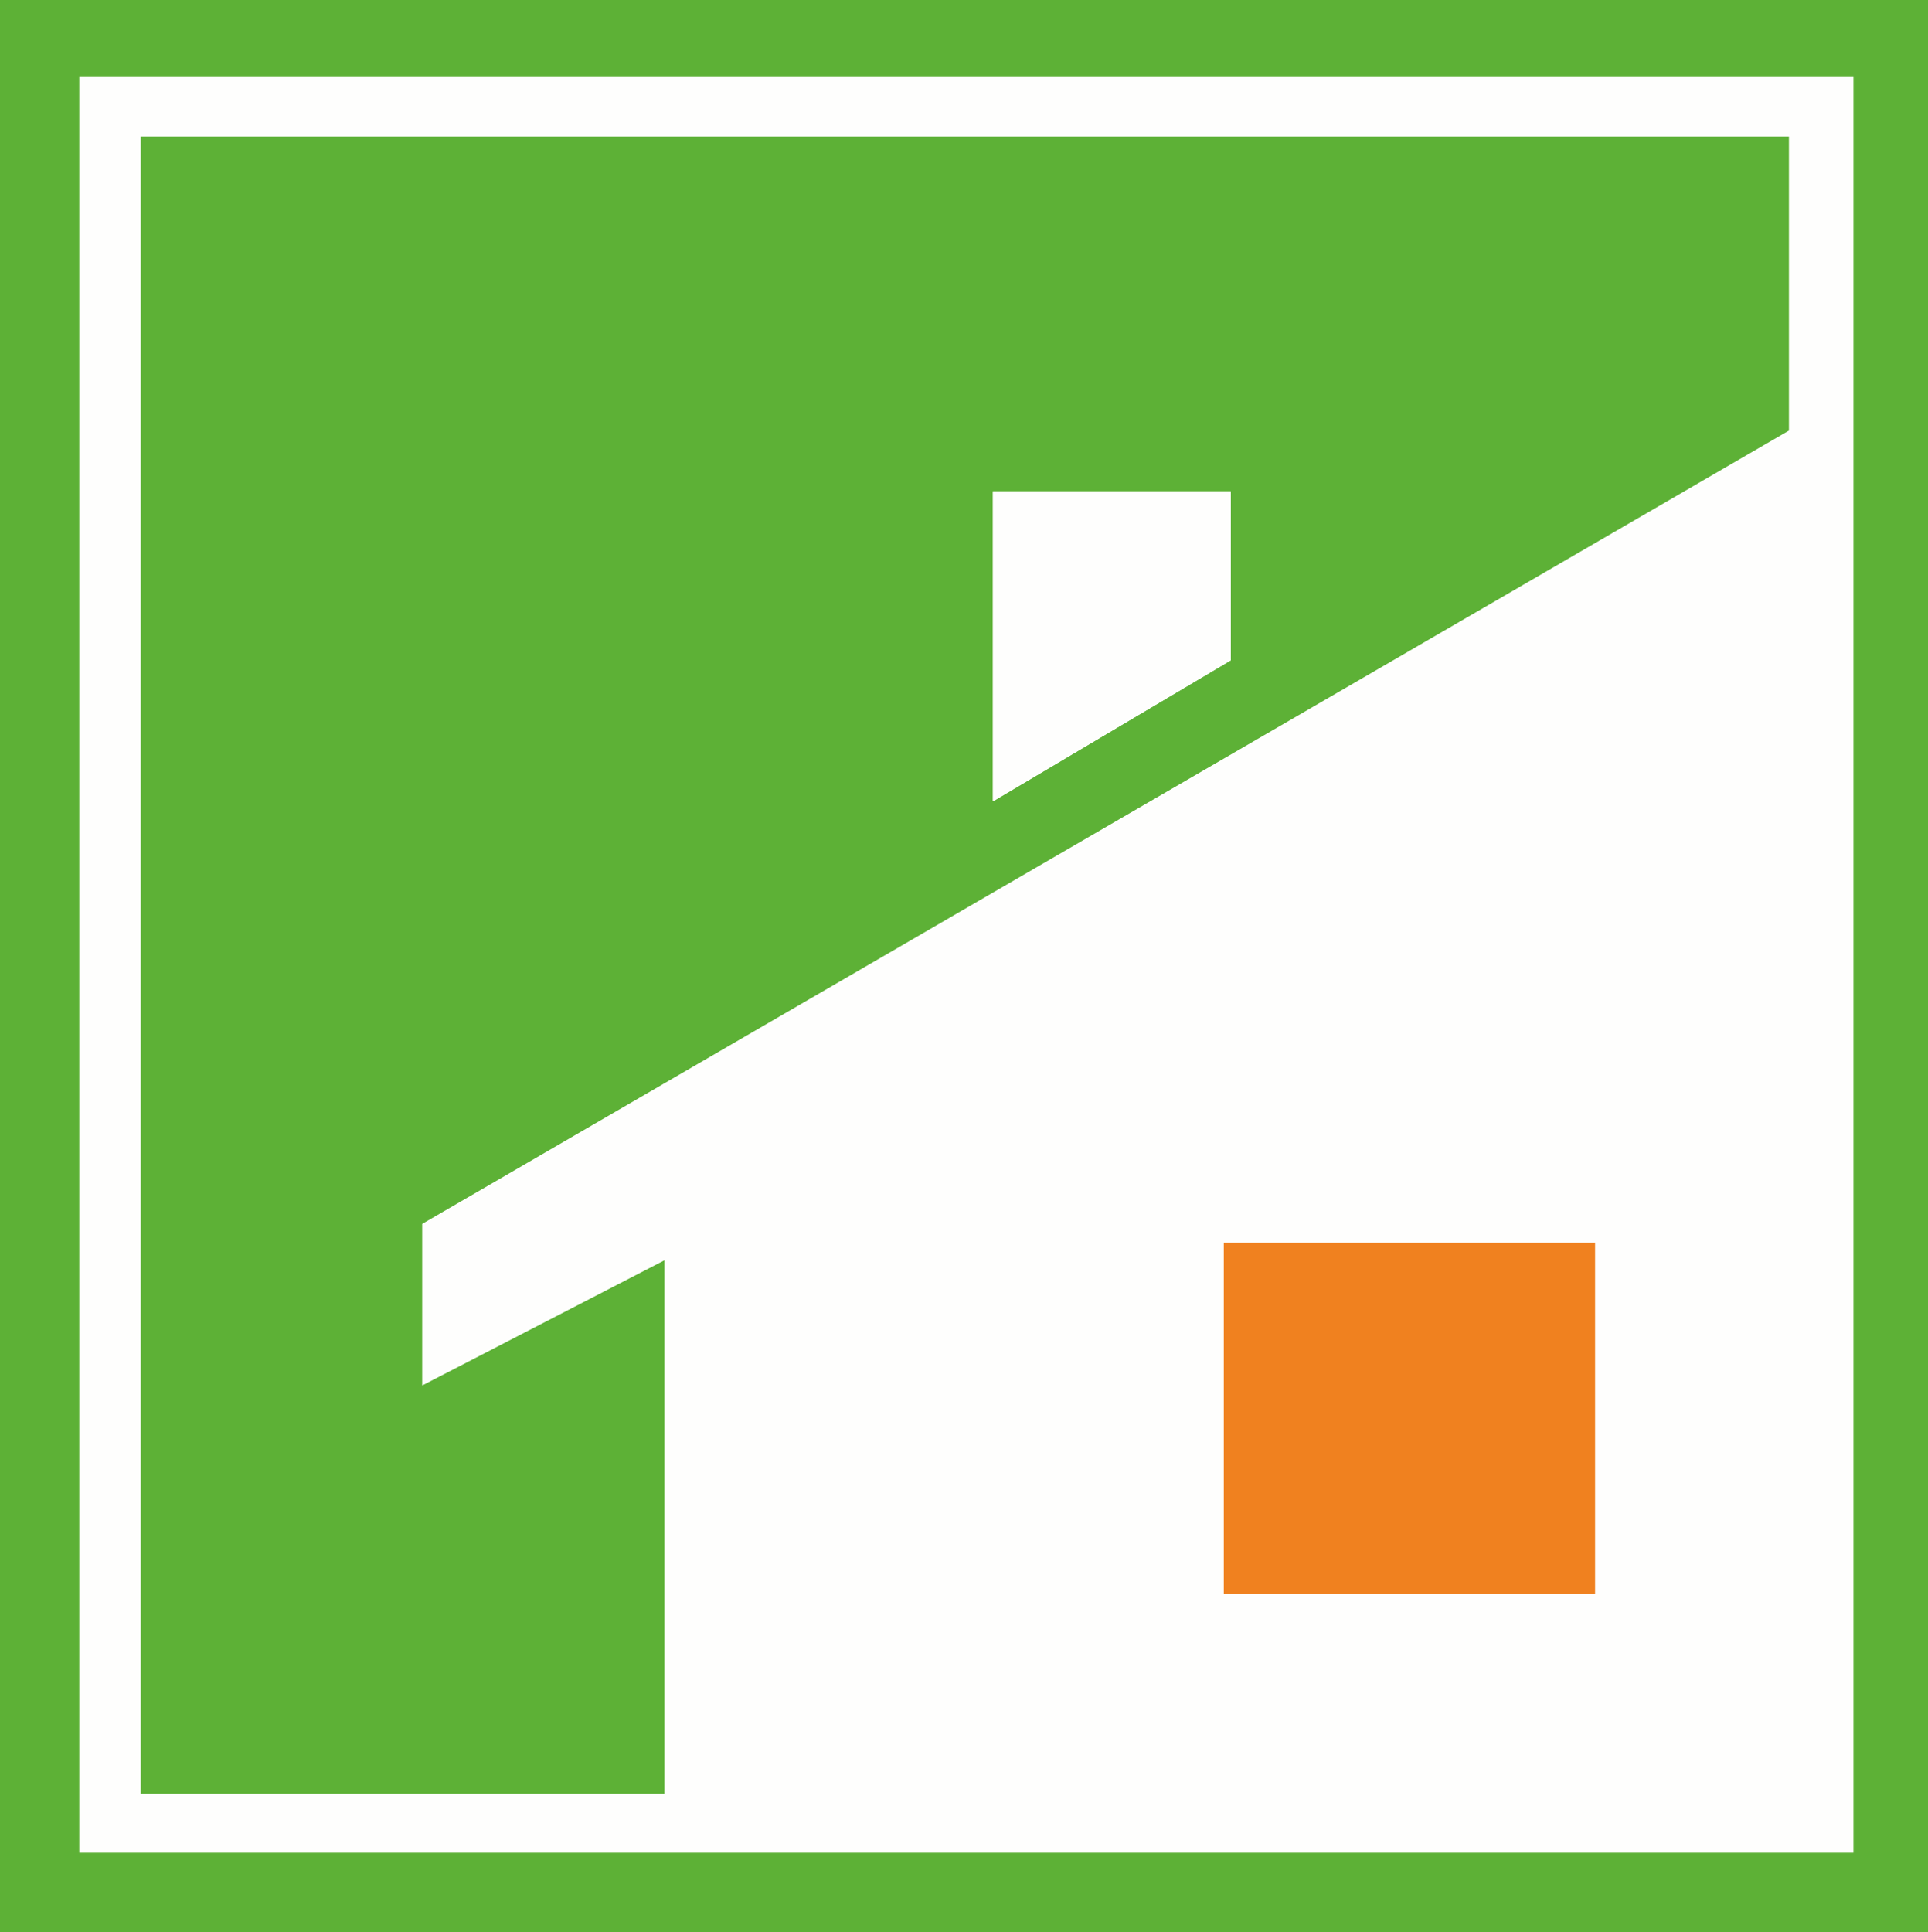 <?xml version="1.0" encoding="UTF-8"?> <svg xmlns="http://www.w3.org/2000/svg" width="69.32" height="69.46" viewBox="0 0 69.32 69.46"><defs><style> .a { fill: #fefefd; } .b { fill: #5db136; } .c { fill: #f0811f; } </style></defs><path class="a" d="M69.32,69.46V0H0V69.46Z"></path><path class="b" d="M69.32,69.46H0V0H69.32ZM2.85,2.74V66.61H66.64V2.74Z"></path><path class="b" d="M15.18,44v5.81l8.71-4.5V64.49H5.06V4.91H64.32V15.48ZM35.7,17.66V28.81l8.55-5.07V17.66Z"></path><path class="c" d="M44,57.31V44.68H57.35V57.31Z"></path><path class="a" d="M35.7,17.66h8.55v6.08L35.7,28.81Z"></path></svg> 